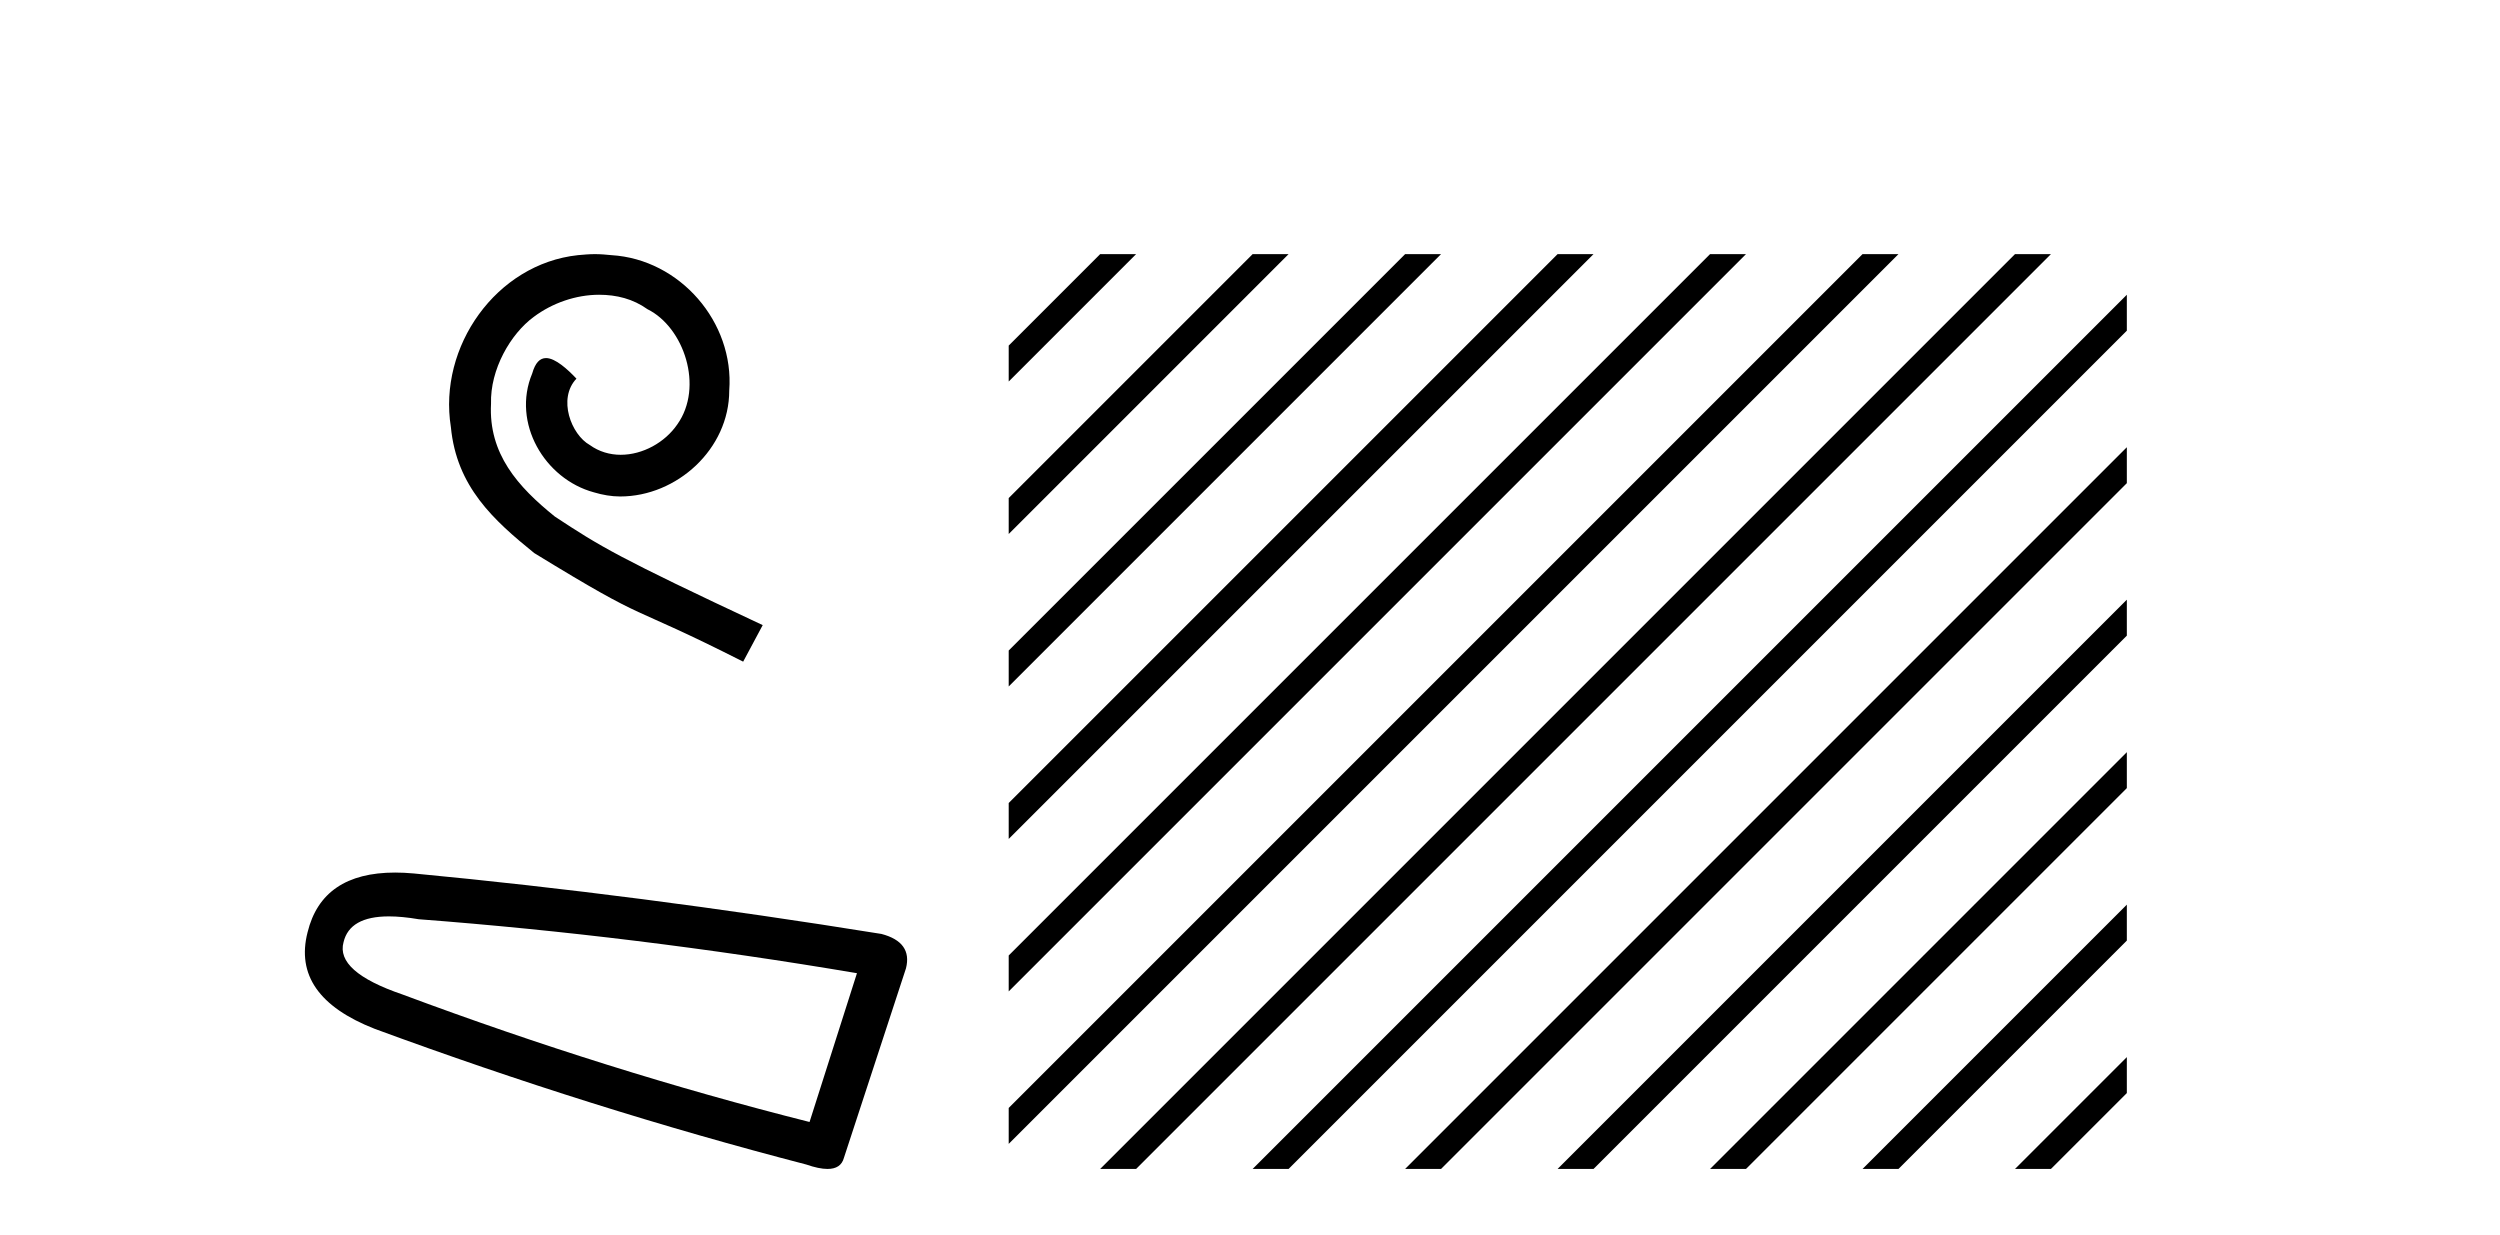 <?xml version='1.0' encoding='UTF-8' standalone='yes'?><svg xmlns='http://www.w3.org/2000/svg' xmlns:xlink='http://www.w3.org/1999/xlink' width='83.0' height='41.0' ><path d='M 19.753 8.437 C 19.565 8.437 19.377 8.454 19.189 8.471 C 16.473 8.761 14.542 11.512 14.969 14.177 C 15.157 16.158 16.387 17.269 17.737 18.362 C 21.751 20.822 20.624 19.917 24.673 21.967 L 25.322 20.754 C 20.504 18.499 19.924 18.14 18.42 17.149 C 17.19 16.158 16.216 15.065 16.302 13.408 C 16.268 12.263 16.951 11.085 17.72 10.521 C 18.335 10.06 19.121 9.786 19.889 9.786 C 20.47 9.786 21.017 9.923 21.495 10.265 C 22.708 10.863 23.374 12.844 22.486 14.091 C 22.076 14.689 21.341 15.099 20.607 15.099 C 20.248 15.099 19.889 14.997 19.582 14.775 C 18.967 14.433 18.506 13.237 19.138 12.571 C 18.847 12.263 18.437 11.888 18.13 11.888 C 17.925 11.888 17.771 12.041 17.669 12.4 C 16.985 14.04 18.079 15.902 19.719 16.346 C 20.009 16.432 20.299 16.483 20.59 16.483 C 22.469 16.483 24.211 14.911 24.211 12.964 C 24.382 10.692 22.571 8.608 20.299 8.471 C 20.129 8.454 19.941 8.437 19.753 8.437 Z' style='fill:#000000;stroke:none' /><path d='M 12.912 30.424 Q 13.346 30.424 13.903 30.519 Q 21.068 31.062 28.451 32.31 L 26.877 37.25 Q 20.2 35.567 13.36 33.016 Q 11.134 32.256 11.406 31.279 Q 11.609 30.424 12.912 30.424 ZM 13.12 28.969 Q 10.695 28.969 10.211 30.953 Q 9.668 33.07 12.437 34.156 Q 19.657 36.816 26.768 38.662 Q 27.19 38.809 27.473 38.809 Q 27.917 38.809 28.017 38.444 L 30.079 32.147 Q 30.297 31.279 29.265 31.007 Q 21.177 29.705 13.74 28.999 Q 13.415 28.969 13.12 28.969 Z' style='fill:#000000;stroke:none' /><path d='M 36.525 8.437 L 33.489 11.473 L 33.489 12.666 L 37.42 8.735 L 37.719 8.437 ZM 41.587 8.437 L 33.489 16.535 L 33.489 17.729 L 42.482 8.735 L 42.781 8.437 ZM 46.65 8.437 L 33.489 21.597 L 33.489 21.597 L 33.489 22.791 L 33.489 22.791 L 47.544 8.735 L 47.843 8.437 ZM 51.712 8.437 L 33.489 26.66 L 33.489 27.853 L 33.489 27.853 L 52.607 8.735 L 52.905 8.437 ZM 56.774 8.437 L 33.489 31.722 L 33.489 31.722 L 33.489 32.915 L 57.669 8.735 L 57.967 8.437 ZM 61.836 8.437 L 33.489 36.784 L 33.489 37.977 L 62.731 8.735 L 63.029 8.437 ZM 66.898 8.437 L 36.824 38.511 L 36.525 38.809 L 37.719 38.809 L 67.793 8.735 L 68.091 8.437 ZM 70.611 9.786 L 41.886 38.511 L 41.587 38.809 L 42.781 38.809 L 70.611 10.979 L 70.611 9.786 ZM 70.611 14.848 L 46.948 38.511 L 46.65 38.809 L 47.843 38.809 L 70.611 16.041 L 70.611 14.848 ZM 70.611 19.91 L 52.01 38.511 L 51.712 38.809 L 52.905 38.809 L 70.611 21.103 L 70.611 19.91 ZM 70.611 24.972 L 57.072 38.511 L 56.774 38.809 L 57.967 38.809 L 70.611 26.165 L 70.611 24.972 ZM 70.611 30.034 L 62.134 38.511 L 61.836 38.809 L 63.029 38.809 L 70.611 31.227 L 70.611 30.034 ZM 70.611 35.096 L 67.196 38.511 L 66.898 38.809 L 68.091 38.809 L 70.611 36.29 L 70.611 35.096 Z' style='fill:#000000;stroke:none' /></svg>